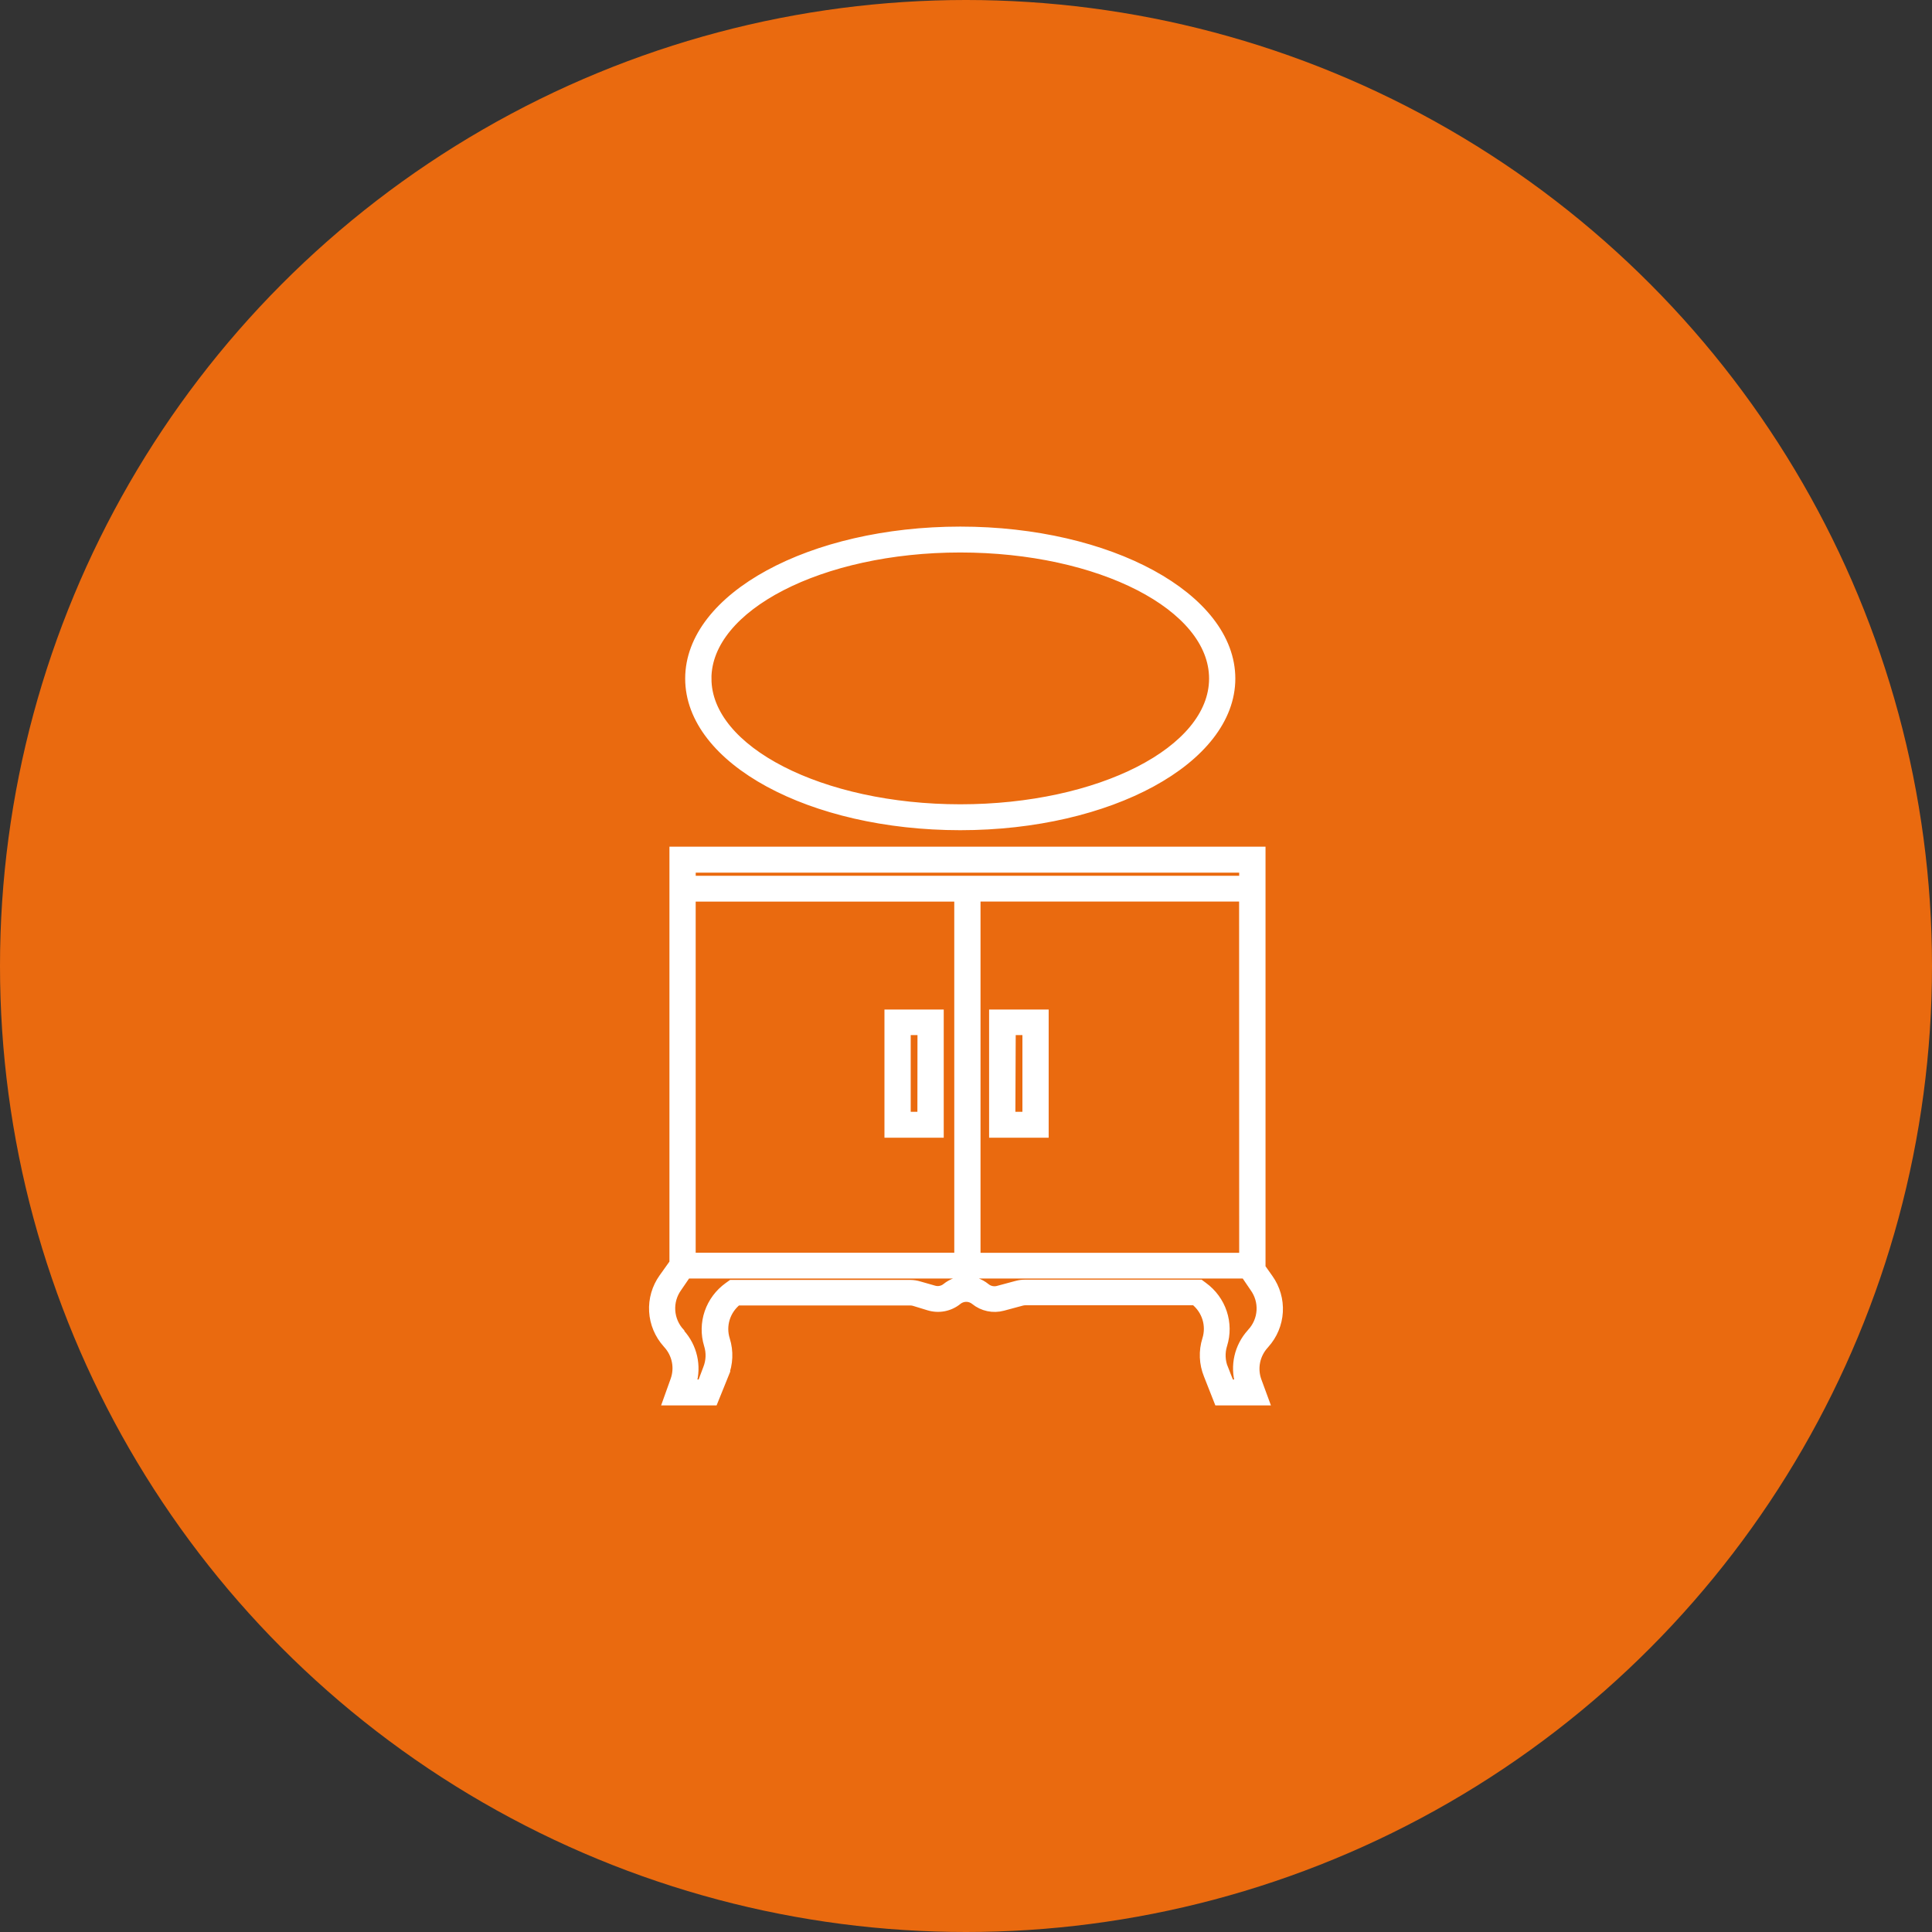 <svg width="120" height="120" viewBox="0 0 120 120" fill="none" xmlns="http://www.w3.org/2000/svg">
<rect x="0" y="0" width="120" height="120" fill="#333333" stroke="none"/>
<circle cx="60" cy="60" r="60" fill="#EA6A0F"/>
<path d="M41.83 78.44L41.174 79.36C40.738 79.972 40.525 80.709 40.568 81.454C40.611 82.199 40.908 82.908 41.412 83.468L41.44 83.501C41.711 83.796 41.896 84.158 41.976 84.549C42.056 84.939 42.027 85.342 41.892 85.718L41.418 87.042H44.34L44.996 85.418H44.995C45.283 84.711 45.315 83.929 45.086 83.201C44.953 82.781 44.951 82.332 45.08 81.91C45.209 81.488 45.463 81.114 45.809 80.835H56.548C56.631 80.835 56.713 80.849 56.791 80.873L57.679 81.145V81.145C58.305 81.338 58.988 81.207 59.493 80.796C59.796 80.547 60.236 80.547 60.539 80.796C61.028 81.194 61.684 81.333 62.297 81.167L63.472 80.851C63.542 80.833 63.614 80.823 63.687 80.823H74.2C74.547 81.103 74.8 81.478 74.929 81.899C75.058 82.32 75.056 82.77 74.924 83.19C74.694 83.918 74.726 84.7 75.014 85.407L75.658 87.042H78.581L78.106 85.751C77.972 85.376 77.942 84.972 78.022 84.582C78.102 84.192 78.287 83.83 78.558 83.534L78.586 83.501C79.09 82.941 79.387 82.232 79.43 81.487C79.473 80.743 79.26 80.005 78.824 79.394L78.354 78.729V52.838H41.83L41.83 78.44ZM42.96 78.058V55.749H59.521L59.522 78.058H42.96ZM77.715 82.758L77.687 82.792H77.687C76.914 83.649 76.645 84.836 76.975 85.934H76.409L76.036 85.008H76.037C75.845 84.538 75.823 84.018 75.975 83.534C76.181 82.878 76.175 82.174 75.957 81.521C75.74 80.868 75.321 80.297 74.759 79.887L74.55 79.732L63.67 79.732C63.496 79.731 63.323 79.753 63.156 79.798L61.98 80.114C61.719 80.183 61.44 80.121 61.234 79.948C60.886 79.665 60.449 79.51 59.996 79.51C59.544 79.51 59.106 79.665 58.758 79.948C58.547 80.119 58.262 80.173 58.001 80.092L57.108 79.837C56.925 79.78 56.734 79.751 56.543 79.748H45.425L45.216 79.898H45.216C44.653 80.304 44.231 80.87 44.008 81.52C43.785 82.17 43.773 82.871 43.972 83.528C44.126 84.012 44.106 84.532 43.916 85.003L43.566 85.934H43H43.001C43.326 84.839 43.057 83.657 42.288 82.802L42.277 82.758C41.93 82.385 41.724 81.906 41.692 81.403C41.66 80.898 41.805 80.399 42.102 79.987L42.667 79.161H77.321L77.886 79.992H77.886C78.182 80.404 78.327 80.902 78.296 81.404C78.265 81.907 78.061 82.384 77.716 82.758L77.715 82.758ZM77.218 78.064H60.652V55.748H77.213L77.218 78.064ZM42.965 53.953H77.218V54.646H42.96L42.965 53.953Z" fill="white"/>
<path d="M55.185 62.954V70.415H58.367V62.954H55.185ZM57.231 69.306H56.316V64.041H57.237L57.231 69.306Z" fill="white"/>
<path d="M64.885 70.415V62.955H61.685V70.415H64.885ZM62.839 64.041H63.754V69.307H62.816L62.839 64.041Z" fill="white"/>
<path d="M76.478 42.148C76.478 37.081 68.927 32.958 59.645 32.958C50.364 32.958 42.808 37.065 42.808 42.148C42.808 47.23 50.359 51.315 59.645 51.315C68.932 51.315 76.478 47.197 76.478 42.148ZM43.938 42.148C43.938 37.713 50.981 34.066 59.64 34.066C68.3 34.066 75.348 37.675 75.348 42.148C75.348 46.62 68.277 50.206 59.647 50.206C51.016 50.206 43.94 46.582 43.94 42.148H43.938Z" fill="white"/>
<path d="M41.83 78.44L41.174 79.36C40.738 79.972 40.525 80.709 40.568 81.454C40.611 82.199 40.908 82.908 41.412 83.468L41.44 83.501C41.711 83.796 41.896 84.158 41.976 84.549C42.056 84.939 42.027 85.342 41.892 85.718L41.418 87.042H44.34L44.996 85.418H44.995C45.283 84.711 45.315 83.929 45.086 83.201C44.953 82.781 44.951 82.332 45.08 81.91C45.209 81.488 45.463 81.114 45.809 80.835H56.548C56.631 80.835 56.713 80.849 56.791 80.873L57.679 81.145V81.145C58.305 81.338 58.988 81.207 59.493 80.796C59.796 80.547 60.236 80.547 60.539 80.796C61.028 81.194 61.684 81.333 62.297 81.167L63.472 80.851C63.542 80.833 63.614 80.823 63.687 80.823H74.2C74.547 81.103 74.8 81.478 74.929 81.899C75.058 82.32 75.056 82.77 74.924 83.19C74.694 83.918 74.726 84.7 75.014 85.407L75.658 87.042H78.581L78.106 85.751C77.972 85.376 77.942 84.972 78.022 84.582C78.102 84.192 78.287 83.83 78.558 83.534L78.586 83.501C79.09 82.941 79.387 82.232 79.43 81.487C79.473 80.743 79.26 80.005 78.824 79.394L78.354 78.729V52.838H41.83L41.83 78.44ZM42.96 78.058V55.749H59.521L59.522 78.058H42.96ZM77.715 82.758L77.687 82.792H77.687C76.914 83.649 76.645 84.836 76.975 85.934H76.409L76.036 85.008H76.037C75.845 84.538 75.823 84.018 75.975 83.534C76.181 82.878 76.175 82.174 75.957 81.521C75.74 80.868 75.321 80.297 74.759 79.887L74.55 79.732L63.67 79.732C63.496 79.731 63.323 79.753 63.156 79.798L61.98 80.114C61.719 80.183 61.44 80.121 61.234 79.948C60.886 79.665 60.449 79.51 59.996 79.51C59.544 79.51 59.106 79.665 58.758 79.948C58.547 80.119 58.262 80.173 58.001 80.092L57.108 79.837C56.925 79.78 56.734 79.751 56.543 79.748H45.425L45.216 79.898H45.216C44.653 80.304 44.231 80.87 44.008 81.52C43.785 82.17 43.773 82.871 43.972 83.528C44.126 84.012 44.106 84.532 43.916 85.003L43.566 85.934H43H43.001C43.326 84.839 43.057 83.657 42.288 82.802L42.277 82.758C41.93 82.385 41.724 81.906 41.692 81.403C41.66 80.898 41.805 80.399 42.102 79.987L42.667 79.161H77.321L77.886 79.992H77.886C78.182 80.404 78.327 80.902 78.296 81.404C78.265 81.907 78.061 82.384 77.716 82.758L77.715 82.758ZM77.218 78.064H60.652V55.748H77.213L77.218 78.064ZM42.965 53.953H77.218V54.646H42.96L42.965 53.953Z" stroke="white" stroke-width="0.5"/>
<path d="M55.185 62.954V70.415H58.367V62.954H55.185ZM57.231 69.306H56.316V64.041H57.237L57.231 69.306Z" stroke="white" stroke-width="0.5"/>
<path d="M64.885 70.415V62.955H61.685V70.415H64.885ZM62.839 64.041H63.754V69.307H62.816L62.839 64.041Z" stroke="white" stroke-width="0.5"/>
<path d="M76.478 42.148C76.478 37.081 68.927 32.958 59.645 32.958C50.364 32.958 42.808 37.065 42.808 42.148C42.808 47.23 50.359 51.315 59.645 51.315C68.932 51.315 76.478 47.197 76.478 42.148ZM43.938 42.148C43.938 37.713 50.981 34.066 59.64 34.066C68.3 34.066 75.348 37.675 75.348 42.148C75.348 46.62 68.277 50.206 59.647 50.206C51.016 50.206 43.94 46.582 43.94 42.148H43.938Z" stroke="white" stroke-width="0.5"/>
</svg>
